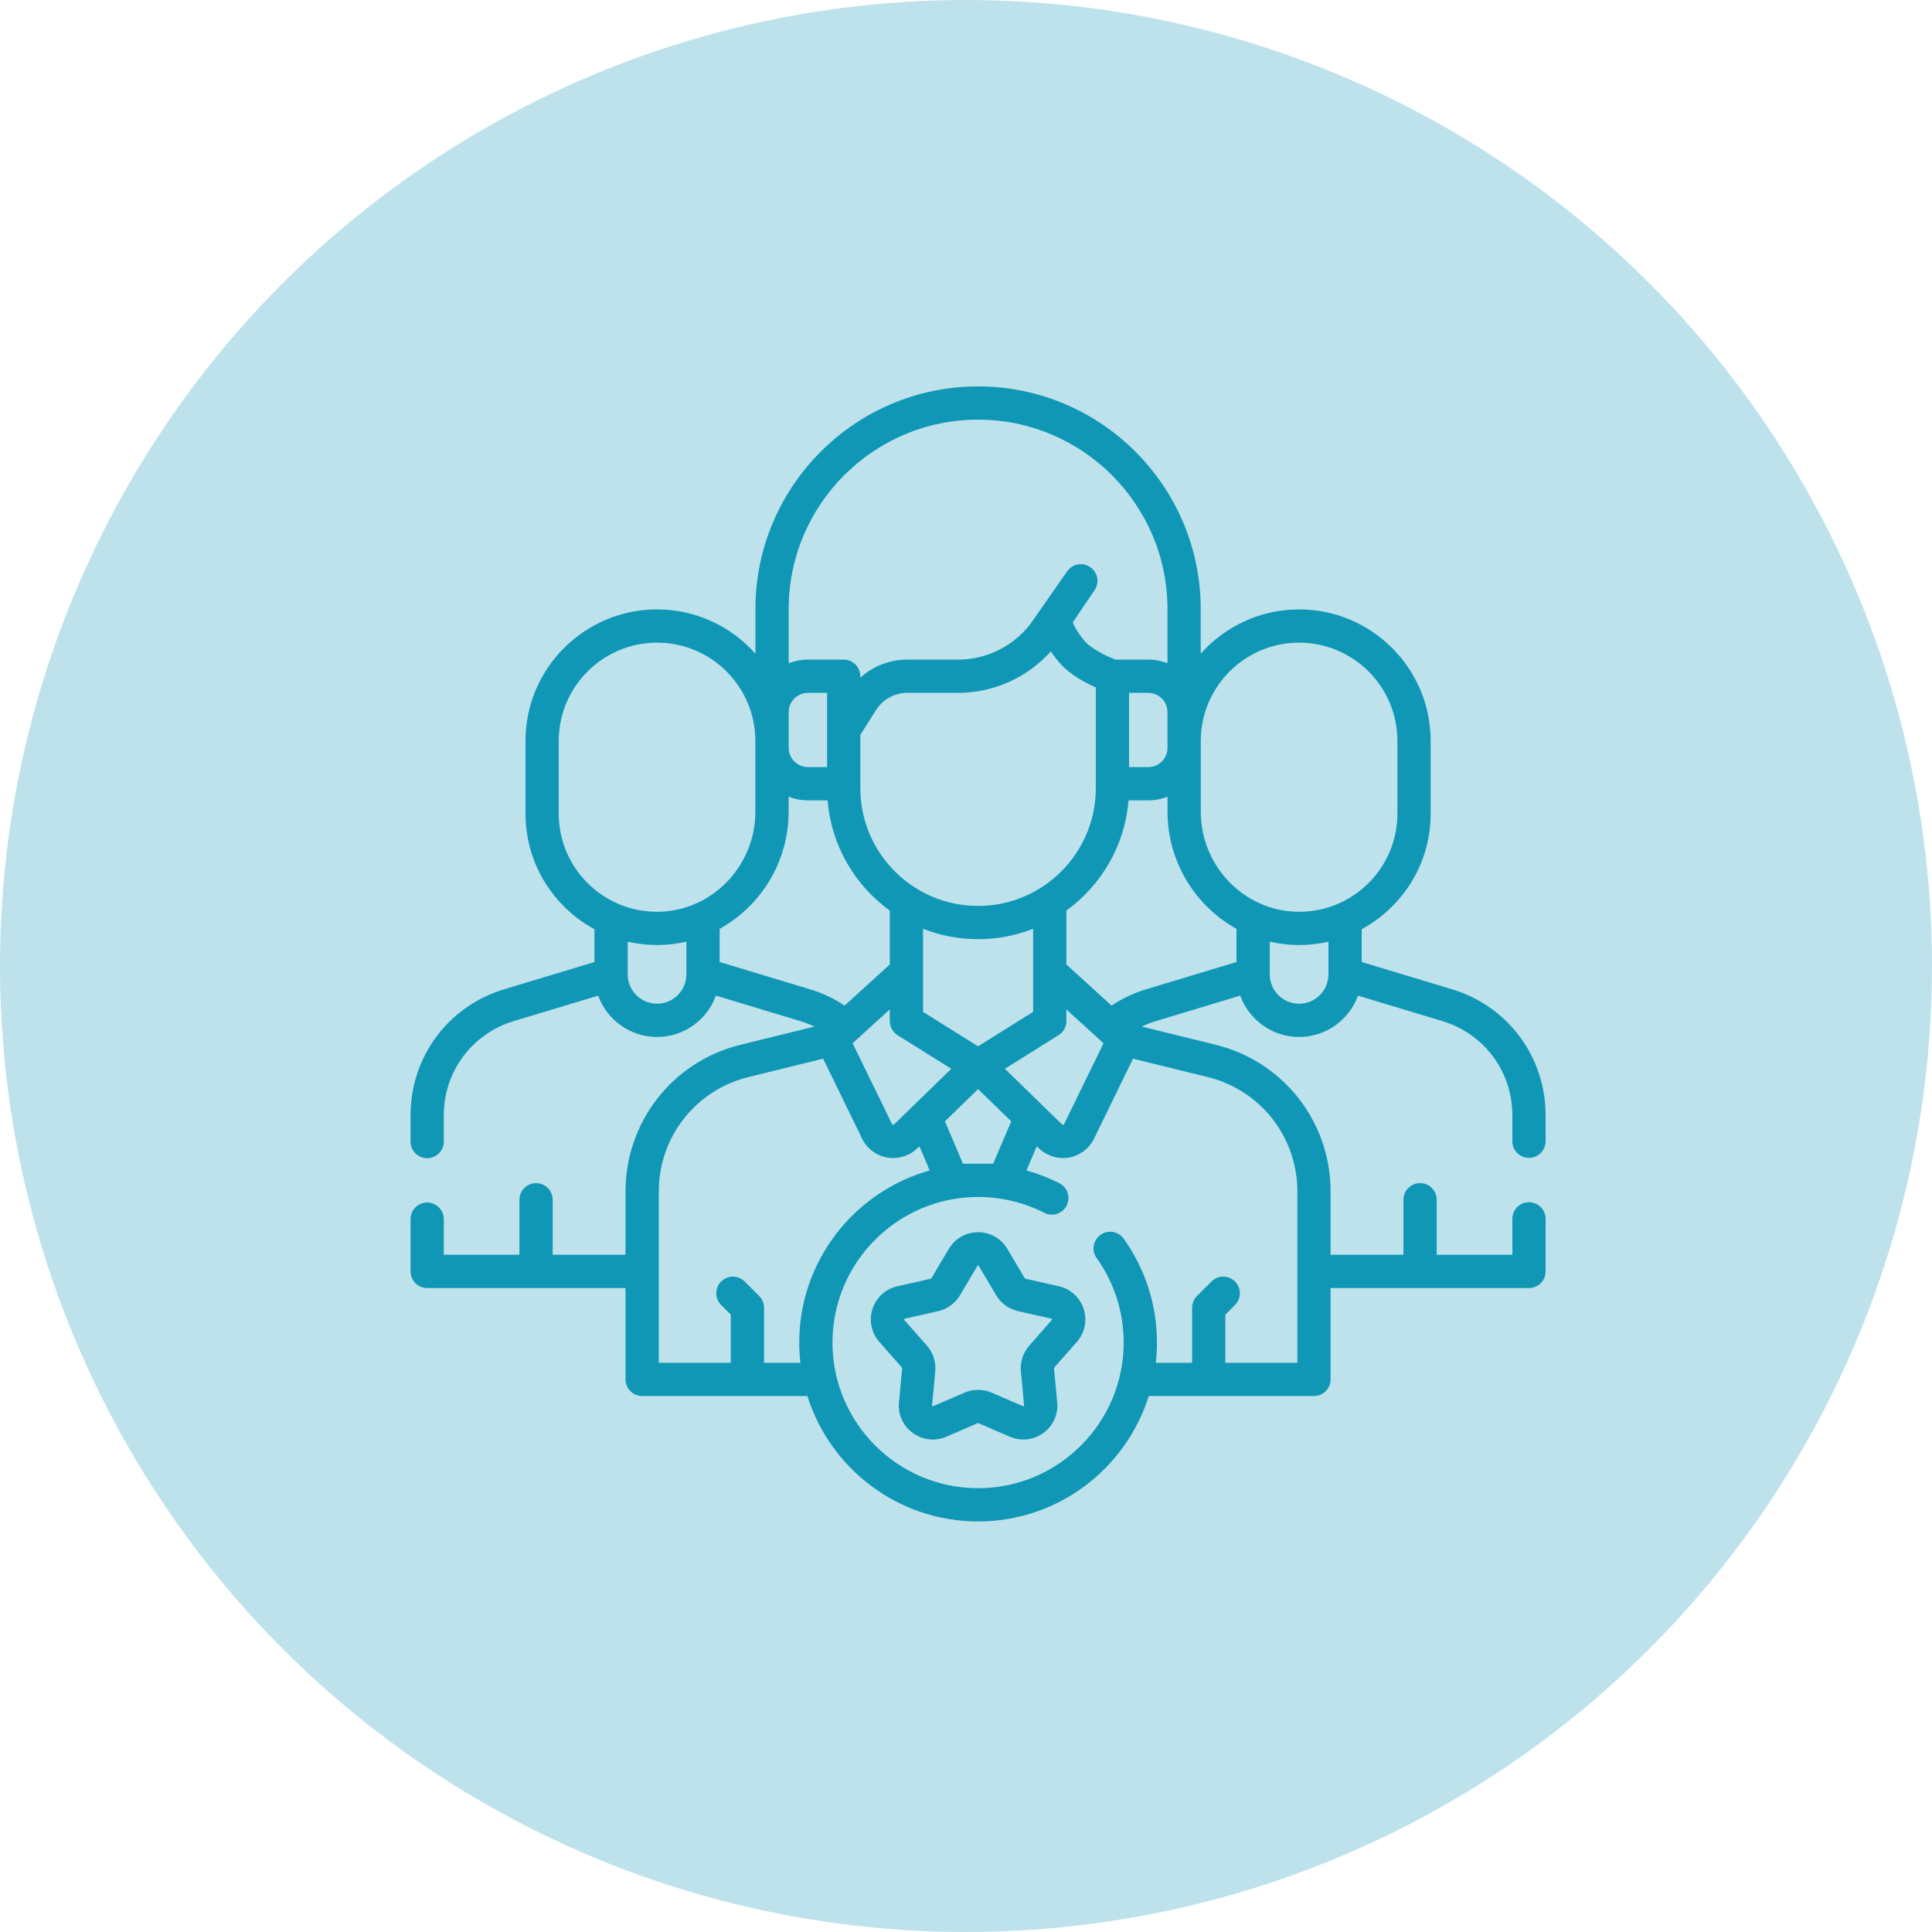 <svg width="80" height="80" viewBox="0 0 80 80" fill="none" xmlns="http://www.w3.org/2000/svg">
<circle cx="40" cy="40" r="40" fill="#BDE2EB"/>
<g clip-path="url(#clip0_1678_713)">
<path d="M63.312 47.945C63.692 47.945 64 47.637 64 47.257V46.18C64 43.762 62.444 41.666 60.128 40.965L56.385 39.835V38.477C56.832 38.235 57.248 37.928 57.62 37.561C58.665 36.529 59.241 35.153 59.241 33.684V30.681C59.241 27.677 56.797 25.234 53.793 25.234C52.174 25.234 50.718 25.944 49.719 27.069V25.22C49.72 20.136 45.584 16 40.5 16C35.416 16 31.28 20.136 31.28 25.22V27.069C30.282 25.944 28.826 25.234 27.207 25.234C24.203 25.234 21.759 27.677 21.759 30.681V33.684C21.759 35.153 22.335 36.529 23.38 37.561C23.752 37.928 24.168 38.235 24.615 38.477V39.835L20.872 40.965C18.556 41.666 17 43.762 17 46.18V47.27C17 47.65 17.308 47.958 17.689 47.958C18.069 47.958 18.377 47.65 18.377 47.27V46.18C18.377 44.373 19.54 42.807 21.27 42.283L24.769 41.227C25.13 42.224 26.087 42.939 27.207 42.939C28.328 42.939 29.284 42.224 29.645 41.227L33.144 42.283C33.345 42.344 33.539 42.419 33.725 42.508L30.662 43.262C27.86 43.95 25.902 46.447 25.902 49.333V51.958H22.886V49.679C22.886 49.299 22.578 48.99 22.198 48.99C21.817 48.99 21.509 49.299 21.509 49.679V51.958H18.377V50.483C18.377 50.102 18.069 49.794 17.689 49.794C17.308 49.794 17 50.102 17 50.483V52.646C17 53.026 17.308 53.335 17.689 53.335H25.902V57.119C25.902 57.499 26.211 57.807 26.591 57.807H33.432C34.375 60.813 37.187 63 40.5 63C43.813 63 46.625 60.813 47.568 57.807H54.409C54.789 57.807 55.097 57.499 55.097 57.119V53.335H63.311C63.692 53.335 64 53.026 64 52.646V50.47C64 50.09 63.692 49.781 63.311 49.781C62.931 49.781 62.623 50.09 62.623 50.47V51.958H59.491V49.679C59.491 49.299 59.183 48.99 58.802 48.99C58.422 48.99 58.114 49.299 58.114 49.679V51.958H55.097V49.333C55.097 46.447 53.14 43.95 50.338 43.261L47.275 42.508C47.461 42.419 47.655 42.344 47.856 42.283L51.355 41.227C51.716 42.224 52.672 42.938 53.793 42.938C54.913 42.938 55.87 42.224 56.231 41.227L59.729 42.283C61.46 42.807 62.623 44.373 62.623 46.18V47.257C62.623 47.637 62.931 47.945 63.312 47.945ZM49.722 30.681C49.722 28.436 51.548 26.611 53.793 26.611C56.038 26.611 57.864 28.436 57.864 30.681V33.684C57.864 34.781 57.434 35.81 56.653 36.581C55.885 37.339 54.871 37.755 53.793 37.755C53.775 37.755 53.757 37.755 53.739 37.754C51.524 37.726 49.722 35.868 49.722 33.613V30.681H49.722ZM45.695 43.199L44.063 46.546C44.059 46.554 44.051 46.571 44.024 46.575C43.998 46.58 43.984 46.567 43.978 46.561L41.609 44.255L43.832 42.866C44.033 42.74 44.156 42.519 44.156 42.282V41.799L45.695 43.199ZM39.875 48.188L39.128 46.433L40.5 45.097L41.872 46.433L41.125 48.188H39.875ZM36.844 41.799V42.282C36.844 42.519 36.967 42.74 37.168 42.866L39.391 44.255L37.022 46.561C37.016 46.567 37.002 46.58 36.976 46.575C36.949 46.571 36.941 46.554 36.937 46.546L35.305 43.199L36.844 41.799ZM42.779 41.9L40.5 43.325L38.221 41.9V38.458C38.928 38.736 39.696 38.89 40.5 38.89C41.304 38.89 42.072 38.736 42.779 38.458V41.9ZM40.5 37.513C37.812 37.513 35.625 35.326 35.625 32.638V30.427L36.273 29.404C36.557 28.957 37.042 28.69 37.572 28.69H39.678C41.139 28.69 42.544 28.055 43.512 26.973C43.626 27.144 43.761 27.322 43.924 27.5C44.333 27.949 44.95 28.277 45.375 28.467V32.638C45.375 35.326 43.188 37.513 40.5 37.513ZM33.453 31.764C33.014 31.764 32.657 31.407 32.657 30.969V29.485C32.657 29.047 33.014 28.69 33.453 28.69H34.248V31.764L33.453 31.764ZM46.752 28.69H47.547C47.986 28.69 48.343 29.047 48.343 29.485V30.969C48.343 31.407 47.986 31.764 47.547 31.764H46.752V28.69ZM40.5 17.377C44.824 17.377 48.343 20.895 48.343 25.22V27.464C48.096 27.367 47.828 27.313 47.547 27.313H46.186C45.871 27.192 45.246 26.907 44.941 26.573C44.672 26.277 44.509 25.979 44.419 25.775L45.324 24.436C45.537 24.12 45.454 23.693 45.139 23.48C44.824 23.267 44.396 23.35 44.183 23.665L42.671 25.831C41.964 26.759 40.845 27.313 39.678 27.313H37.571C36.839 27.313 36.152 27.584 35.625 28.059V28.002C35.625 27.621 35.316 27.313 34.936 27.313H33.453C33.172 27.313 32.904 27.367 32.657 27.464V25.22C32.657 20.895 36.176 17.377 40.5 17.377ZM23.136 33.684V30.681C23.136 28.436 24.963 26.611 27.207 26.611C29.452 26.611 31.278 28.436 31.278 30.681V33.613C31.278 35.868 29.476 37.725 27.262 37.754C26.167 37.77 25.128 37.352 24.347 36.581C23.566 35.81 23.136 34.781 23.136 33.684ZM27.207 41.562C26.537 41.562 25.992 41.017 25.992 40.346V38.995C26.386 39.084 26.792 39.131 27.206 39.131C27.231 39.131 27.255 39.131 27.279 39.131C27.672 39.126 28.054 39.077 28.422 38.991V40.346C28.422 41.017 27.877 41.562 27.207 41.562ZM29.799 39.835V38.461C31.497 37.522 32.655 35.695 32.655 33.613V32.989C32.902 33.087 33.171 33.141 33.453 33.141H34.27C34.42 35.017 35.401 36.661 36.844 37.705V39.937L34.974 41.639C34.535 41.347 34.056 41.121 33.542 40.965L29.799 39.835ZM31.637 56.43V54.151C31.637 53.969 31.565 53.794 31.436 53.664L30.835 53.064C30.567 52.795 30.131 52.795 29.862 53.064C29.593 53.333 29.593 53.769 29.862 54.038L30.26 54.436V56.43H27.279V49.333C27.279 47.083 28.805 45.136 30.991 44.599L34.084 43.838L35.699 47.15C35.9 47.561 36.289 47.853 36.739 47.932C36.821 47.946 36.902 47.953 36.983 47.953C37.353 47.953 37.714 47.809 37.983 47.548L38.07 47.463L38.497 48.465C35.383 49.341 33.094 52.204 33.094 55.594C33.094 55.876 33.111 56.155 33.142 56.43H31.637V56.43ZM53.721 49.333V56.43H50.74V54.437L51.138 54.038C51.407 53.769 51.407 53.333 51.138 53.064C50.869 52.795 50.433 52.795 50.165 53.064L49.564 53.664C49.435 53.794 49.363 53.969 49.363 54.151V56.43H47.858C47.889 56.155 47.906 55.877 47.906 55.594C47.906 54.04 47.43 52.553 46.53 51.292C46.308 50.983 45.878 50.911 45.569 51.132C45.26 51.353 45.188 51.783 45.409 52.093C46.142 53.118 46.529 54.329 46.529 55.594C46.529 58.918 43.825 61.623 40.5 61.623C37.176 61.623 34.471 58.918 34.471 55.594C34.471 52.269 37.176 49.565 40.5 49.565C41.465 49.565 42.387 49.786 43.241 50.221C43.58 50.394 43.995 50.259 44.167 49.921C44.34 49.582 44.206 49.167 43.867 48.995C43.432 48.773 42.975 48.596 42.504 48.464L42.93 47.463L43.017 47.548C43.286 47.809 43.647 47.953 44.017 47.953C44.098 47.953 44.179 47.946 44.261 47.932C44.712 47.854 45.1 47.561 45.301 47.15L46.916 43.838L50.009 44.599C52.194 45.136 53.721 47.083 53.721 49.333ZM47.457 40.965C46.944 41.121 46.465 41.347 46.026 41.639L44.156 39.937V37.705C45.599 36.661 46.58 35.017 46.73 33.141H47.547C47.829 33.141 48.098 33.087 48.345 32.989V33.613C48.345 35.695 49.503 37.522 51.201 38.461V39.835L47.457 40.965ZM53.793 41.562C53.123 41.562 52.578 41.017 52.578 40.346V38.991C52.946 39.077 53.328 39.126 53.721 39.131C53.745 39.131 53.769 39.131 53.794 39.131C54.208 39.131 54.614 39.084 55.008 38.995V40.346C55.008 41.017 54.463 41.562 53.793 41.562Z" fill="#1097B6"/>
<path d="M43.841 53.26L42.456 52.949C42.447 52.947 42.44 52.942 42.436 52.934L41.712 51.713C41.455 51.281 41.002 51.023 40.5 51.023C39.998 51.023 39.545 51.281 39.289 51.713L38.564 52.934C38.56 52.942 38.553 52.947 38.544 52.949L37.16 53.26C36.669 53.37 36.284 53.721 36.129 54.199C35.974 54.677 36.079 55.188 36.411 55.565L37.348 56.63C37.354 56.637 37.356 56.646 37.356 56.654L37.224 58.068C37.177 58.568 37.392 59.043 37.798 59.338C38.205 59.633 38.723 59.691 39.184 59.492L40.487 58.93C40.487 58.93 40.488 58.93 40.488 58.93C40.496 58.926 40.505 58.926 40.513 58.93L41.816 59.492C41.998 59.57 42.188 59.608 42.376 59.608C42.667 59.608 42.955 59.517 43.202 59.338C43.608 59.043 43.823 58.568 43.776 58.068L43.644 56.654C43.643 56.646 43.646 56.637 43.652 56.63L44.589 55.565C44.921 55.187 45.026 54.677 44.871 54.199C44.716 53.722 44.331 53.37 43.841 53.26ZM43.555 54.655L42.618 55.721C42.363 56.011 42.237 56.398 42.273 56.782L42.405 58.195C42.406 58.204 42.407 58.213 42.392 58.224C42.378 58.234 42.369 58.231 42.361 58.227L41.058 57.665C40.881 57.589 40.69 57.551 40.5 57.551C40.31 57.551 40.12 57.589 39.942 57.665L38.639 58.227C38.631 58.231 38.622 58.235 38.608 58.224C38.593 58.213 38.594 58.204 38.595 58.196L38.727 56.782C38.763 56.398 38.637 56.011 38.382 55.721L37.445 54.656C37.439 54.649 37.433 54.642 37.439 54.625C37.444 54.608 37.453 54.606 37.462 54.604L38.846 54.292C39.223 54.208 39.552 53.969 39.749 53.637L40.473 52.416C40.478 52.408 40.482 52.401 40.5 52.401C40.518 52.401 40.523 52.408 40.527 52.416L41.251 53.637C41.448 53.969 41.777 54.208 42.154 54.292L43.539 54.604C43.547 54.606 43.556 54.608 43.562 54.625C43.567 54.642 43.561 54.649 43.555 54.655Z" fill="#1097B6"/>
</g>
<defs>
<clipPath id="clip0_1678_713">
<rect width="47" height="47" fill="white" transform="translate(17 16)"/>
</clipPath>
</defs>
</svg>
